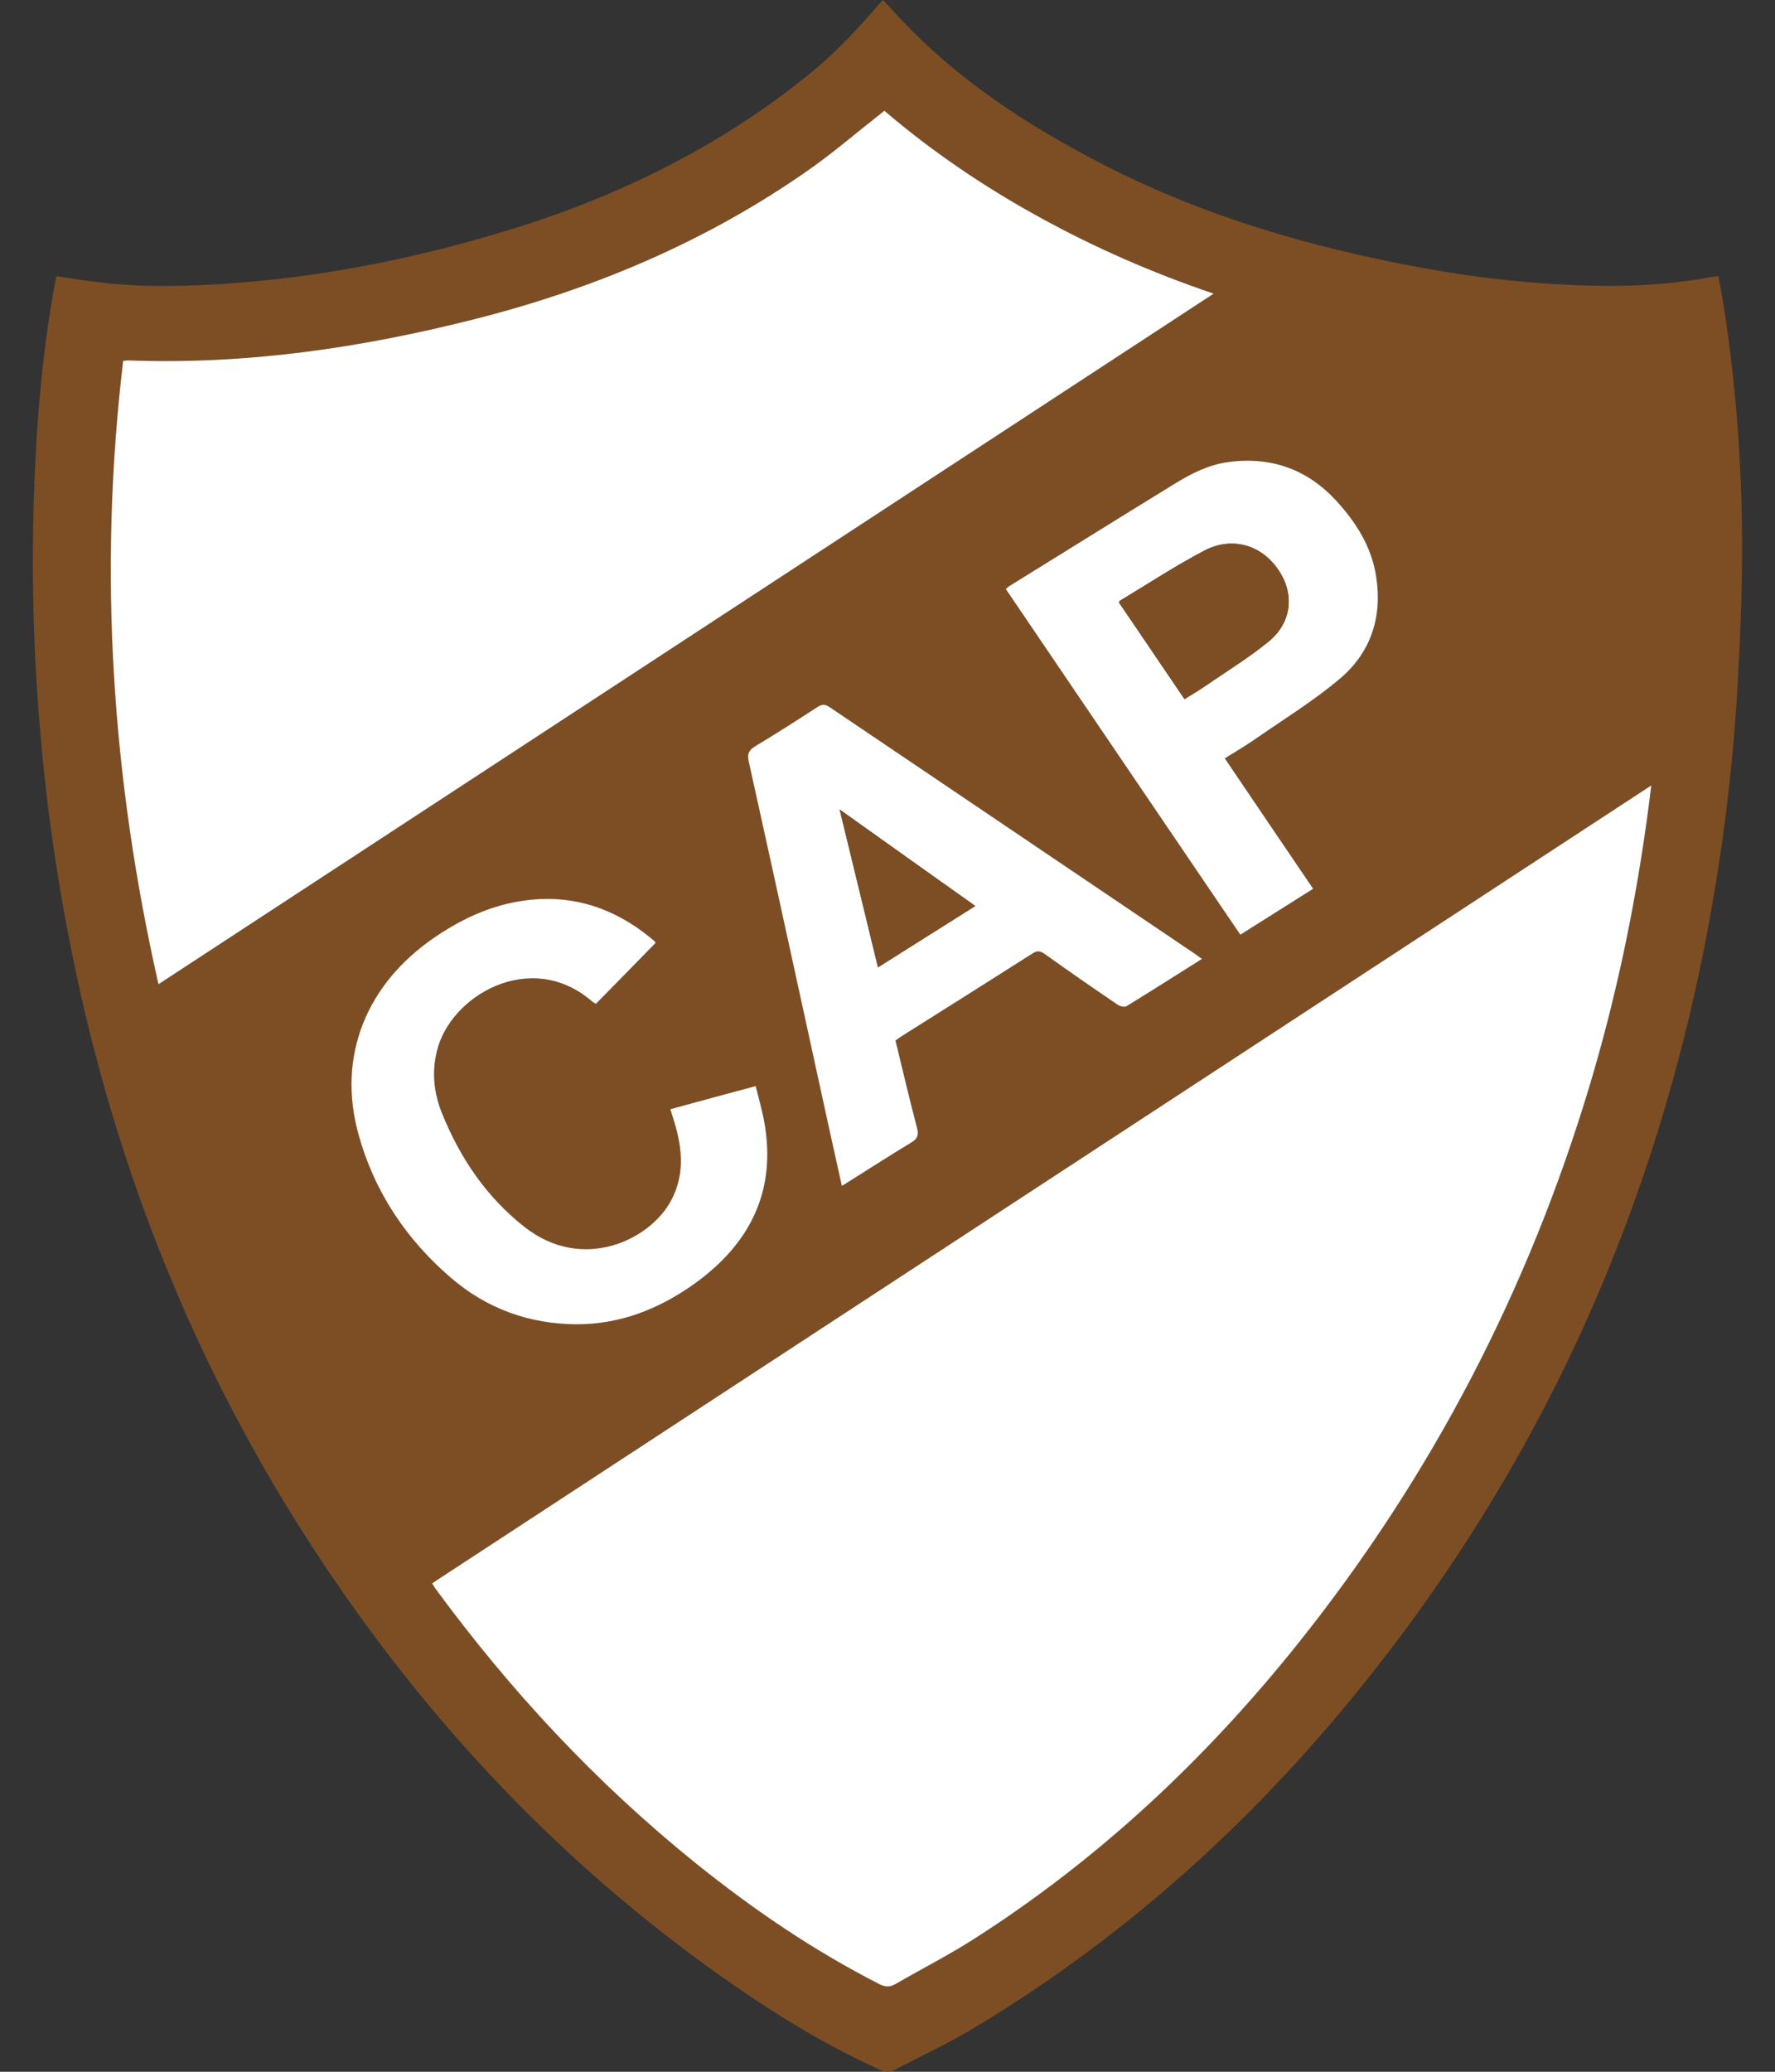 <?xml version="1.0" encoding="utf-8"?>
<!-- Generator: Adobe Illustrator 16.0.0, SVG Export Plug-In . SVG Version: 6.00 Build 0)  -->
<!DOCTYPE svg PUBLIC "-//W3C//DTD SVG 1.1//EN" "http://www.w3.org/Graphics/SVG/1.1/DTD/svg11.dtd">
<svg version="1.1" id="Capa_1" xmlns="http://www.w3.org/2000/svg" xmlns:xlink="http://www.w3.org/1999/xlink" x="0px" y="0px"
	 width="36px" height="42px" viewBox="0 0 36 42" enable-background="new 0 0 36 42" xml:space="preserve">
<rect x="0" y="0" width="36" height="42" fill="#333333" stroke="none"/>
<g>
	<path fill-rule="evenodd" clip-rule="evenodd" fill="#7D4E24" d="M1.151,5.6c0.28,0.041,0.551,0.084,0.825,0.119
		c0.798,0.101,1.599,0.092,2.4,0.046c2.057-0.121,4.058-0.517,6.017-1.124c2.226-0.689,4.27-1.708,6.062-3.173
		c0.51-0.418,0.954-0.895,1.38-1.392c0.019-0.022,0.041-0.043,0.07-0.076c0.044,0.046,0.091,0.09,0.134,0.136
		c1.22,1.38,2.739,2.384,4.386,3.225c2.01,1.029,4.169,1.655,6.396,2.065c1.254,0.231,2.519,0.361,3.795,0.37
		c0.712,0.005,1.421-0.056,2.121-0.183c0.03-0.006,0.06-0.007,0.115-0.014c0.037,0.217,0.082,0.433,0.115,0.65
		c0.323,2.085,0.42,4.185,0.338,6.29c-0.041,1.101-0.104,2.202-0.223,3.297c-0.734,6.666-3.031,12.754-7.275,18.109
		c-2.243,2.84-4.893,5.27-8.043,7.161c-0.522,0.315-1.08,0.573-1.621,0.857c-0.1,0.055-0.189,0.044-0.295-0.003
		c-1.153-0.52-2.216-1.183-3.238-1.906c-3.292-2.332-5.981-5.209-8.167-8.527C4.128,28.01,2.548,24.2,1.632,20.131
		c-0.354-1.579-0.612-3.171-0.768-4.778c-0.195-1.962-0.245-3.928-0.152-5.896c0.059-1.275,0.182-2.545,0.419-3.803
		C1.132,5.641,1.14,5.629,1.151,5.6z M33.492,15.922c-8.266,5.407-16.497,10.79-24.73,16.175c0.024,0.036,0.041,0.065,0.059,0.095
		c1.521,2.074,3.267,3.951,5.293,5.583c1.158,0.931,2.382,1.767,3.717,2.446c0.119,0.061,0.212,0.067,0.33,0
		c0.53-0.308,1.083-0.587,1.6-0.919c2.549-1.629,4.708-3.663,6.57-5.992c2.719-3.401,4.671-7.18,5.909-11.304
		c0.513-1.709,0.883-3.448,1.135-5.21C33.417,16.521,33.45,16.244,33.492,15.922z M3.214,19.953c7.143-4.673,14.258-9.328,21.4-14
		c-1.25-0.423-2.418-0.936-3.539-1.553c-1.12-0.617-2.171-1.329-3.14-2.155c-0.044,0.035-0.074,0.06-0.104,0.084
		c-0.471,0.369-0.924,0.759-1.413,1.103c-2.054,1.443-4.337,2.415-6.789,3.037C7.326,7.053,4.993,7.395,2.604,7.306
		c-0.029-0.001-0.06,0.005-0.105,0.01C1.992,11.559,2.262,15.756,3.214,19.953z M24.377,19.44c-0.056-0.041-0.089-0.067-0.122-0.091
		c-2.479-1.672-4.953-3.341-7.429-5.015c-0.096-0.064-0.157-0.06-0.25,0c-0.415,0.27-0.833,0.537-1.259,0.793
		c-0.133,0.081-0.167,0.156-0.131,0.311c0.554,2.498,1.096,4.997,1.643,7.497c0.08,0.36,0.162,0.725,0.245,1.105
		c0.065-0.04,0.117-0.068,0.165-0.102c0.412-0.258,0.819-0.522,1.235-0.772c0.133-0.078,0.163-0.15,0.126-0.3
		c-0.156-0.587-0.293-1.179-0.438-1.774c0.041-0.029,0.078-0.055,0.115-0.08c0.887-0.561,1.778-1.12,2.665-1.684
		c0.093-0.057,0.148-0.055,0.238,0.005c0.488,0.349,0.986,0.693,1.487,1.034c0.044,0.031,0.138,0.056,0.178,0.032
		C23.349,20.09,23.854,19.771,24.377,19.44z M26.633,18.018c-0.604-0.889-1.195-1.764-1.793-2.645
		c0.208-0.131,0.405-0.246,0.594-0.375c0.583-0.406,1.199-0.782,1.737-1.237c0.634-0.534,0.864-1.254,0.741-2.06
		c-0.089-0.605-0.404-1.107-0.815-1.555c-0.583-0.631-1.314-0.898-2.186-0.78c-0.39,0.053-0.734,0.225-1.062,0.424
		c-1.131,0.694-2.259,1.397-3.391,2.098c-0.018,0.012-0.033,0.031-0.06,0.052c1.585,2.335,3.165,4.666,4.757,7.008
		C25.649,18.638,26.132,18.333,26.633,18.018z M13.295,19.117c-0.008-0.019-0.011-0.029-0.019-0.036
		c-0.041-0.035-0.081-0.07-0.124-0.104c-0.691-0.547-1.473-0.826-2.379-0.736c-0.724,0.073-1.356,0.355-1.942,0.753
		c-1.403,0.949-1.994,2.423-1.56,3.997c0.319,1.16,0.966,2.139,1.899,2.934c0.712,0.604,1.558,0.916,2.516,0.923
		c0.897,0.003,1.68-0.312,2.393-0.816c1.143-0.815,1.669-1.888,1.428-3.267c-0.045-0.25-0.115-0.49-0.178-0.746
		c-0.597,0.159-1.165,0.313-1.732,0.469c0.045,0.143,0.083,0.26,0.117,0.383c0.135,0.501,0.154,0.99-0.1,1.466
		c-0.436,0.815-1.803,1.456-2.971,0.54c-0.783-0.615-1.315-1.412-1.679-2.314c-0.16-0.398-0.204-0.812-0.104-1.239
		c0.257-1.13,1.903-2.1,3.151-1.021c0.021,0.019,0.048,0.03,0.078,0.048C12.494,19.935,12.898,19.524,13.295,19.117z"/>
	<path fill-rule="evenodd" clip-rule="evenodd" fill="#FFFFFF" d="M33.492,15.922c-0.042,0.321-0.075,0.599-0.116,0.875
		c-0.252,1.762-0.622,3.5-1.135,5.21c-1.238,4.124-3.19,7.902-5.909,11.304c-1.862,2.329-4.021,4.363-6.57,5.992
		c-0.517,0.332-1.07,0.611-1.6,0.919c-0.118,0.067-0.211,0.061-0.33,0c-1.335-0.68-2.56-1.516-3.717-2.446
		c-2.027-1.632-3.772-3.509-5.293-5.583c-0.019-0.029-0.035-0.059-0.059-0.095C16.995,26.712,25.227,21.33,33.492,15.922z"/>
	<path fill-rule="evenodd" clip-rule="evenodd" fill="#FFFFFF" d="M3.214,19.953c-0.952-4.197-1.222-8.395-0.716-12.637
		c0.046-0.005,0.076-0.011,0.105-0.01C4.993,7.395,7.326,7.053,9.63,6.469c2.452-0.622,4.735-1.593,6.789-3.037
		c0.489-0.344,0.942-0.734,1.413-1.103c0.03-0.025,0.06-0.05,0.104-0.084c0.968,0.827,2.02,1.539,3.14,2.155
		c1.121,0.617,2.289,1.129,3.539,1.553C17.472,10.625,10.356,15.28,3.214,19.953z"/>
	<path fill-rule="evenodd" clip-rule="evenodd" fill="#FFFFFF" d="M24.377,19.44c-0.523,0.331-1.028,0.65-1.532,0.96
		c-0.04,0.023-0.134-0.001-0.178-0.032c-0.501-0.34-0.999-0.685-1.487-1.034c-0.09-0.061-0.146-0.063-0.238-0.005
		c-0.887,0.564-1.777,1.124-2.665,1.684c-0.037,0.024-0.074,0.05-0.115,0.08c0.145,0.595,0.282,1.187,0.438,1.774
		c0.037,0.149,0.007,0.222-0.126,0.3c-0.416,0.25-0.824,0.515-1.235,0.772c-0.048,0.033-0.1,0.062-0.165,0.102
		c-0.083-0.381-0.166-0.745-0.245-1.105c-0.547-2.5-1.089-4.999-1.643-7.497c-0.035-0.154-0.002-0.229,0.131-0.311
		c0.427-0.256,0.844-0.523,1.259-0.793c0.093-0.06,0.154-0.064,0.25,0c2.476,1.673,4.95,3.343,7.429,5.015
		C24.288,19.373,24.321,19.399,24.377,19.44z M19.78,18.367c-0.924-0.656-1.823-1.294-2.75-1.956
		c0.264,1.087,0.518,2.134,0.777,3.199C18.47,19.191,19.115,18.785,19.78,18.367z"/>
	<path fill-rule="evenodd" clip-rule="evenodd" fill="#FFFFFF" d="M26.633,18.018c-0.501,0.315-0.983,0.62-1.477,0.931
		c-1.592-2.342-3.172-4.673-4.757-7.008c0.026-0.021,0.042-0.04,0.06-0.052c1.132-0.701,2.26-1.404,3.391-2.098
		c0.327-0.199,0.672-0.372,1.062-0.424c0.871-0.118,1.603,0.149,2.186,0.78c0.411,0.447,0.727,0.95,0.815,1.555
		c0.123,0.806-0.107,1.526-0.741,2.06c-0.538,0.455-1.154,0.831-1.737,1.237c-0.188,0.129-0.386,0.244-0.594,0.375
		C25.438,16.254,26.028,17.129,26.633,18.018z M24.024,14.173c0.148-0.093,0.281-0.17,0.408-0.257
		c0.434-0.299,0.89-0.578,1.298-0.91c0.479-0.393,0.53-0.983,0.182-1.475c-0.344-0.49-0.935-0.659-1.49-0.366
		c-0.587,0.309-1.143,0.674-1.711,1.016c-0.007,0.003-0.007,0.017-0.015,0.035C23.135,12.861,23.575,13.51,24.024,14.173z"/>
	<path fill-rule="evenodd" clip-rule="evenodd" fill="#FFFFFF" d="M13.295,19.117c-0.397,0.408-0.801,0.818-1.208,1.233
		c-0.03-0.018-0.058-0.029-0.078-0.048c-1.248-1.08-2.894-0.109-3.151,1.021c-0.101,0.427-0.056,0.84,0.104,1.239
		c0.364,0.902,0.896,1.699,1.679,2.314c1.168,0.916,2.535,0.275,2.971-0.54c0.254-0.476,0.235-0.965,0.1-1.466
		c-0.033-0.123-0.072-0.24-0.117-0.383c0.567-0.155,1.135-0.31,1.732-0.469c0.063,0.256,0.133,0.496,0.178,0.746
		c0.241,1.379-0.286,2.451-1.428,3.267c-0.712,0.505-1.495,0.819-2.393,0.816c-0.958-0.007-1.803-0.319-2.516-0.923
		c-0.933-0.795-1.58-1.773-1.899-2.934c-0.434-1.574,0.157-3.047,1.56-3.997c0.586-0.398,1.218-0.681,1.942-0.753
		c0.907-0.09,1.688,0.189,2.379,0.736c0.043,0.034,0.083,0.069,0.124,0.104C13.284,19.087,13.287,19.098,13.295,19.117z"/>
	<path fill-rule="evenodd" clip-rule="evenodd" fill="#7D4E24" d="M19.78,18.367c-0.665,0.418-1.311,0.825-1.973,1.243
		c-0.26-1.065-0.514-2.112-0.777-3.199C17.958,17.073,18.856,17.711,19.78,18.367z"/>
	<path fill-rule="evenodd" clip-rule="evenodd" fill="#7D4E24" d="M24.024,14.173c-0.449-0.664-0.89-1.313-1.328-1.957
		c0.008-0.018,0.008-0.031,0.015-0.035c0.568-0.342,1.124-0.708,1.711-1.016c0.556-0.293,1.146-0.124,1.49,0.366
		c0.349,0.492,0.297,1.082-0.182,1.475c-0.408,0.333-0.864,0.611-1.298,0.91C24.306,14.003,24.173,14.08,24.024,14.173z"/>
</g>
</svg>
